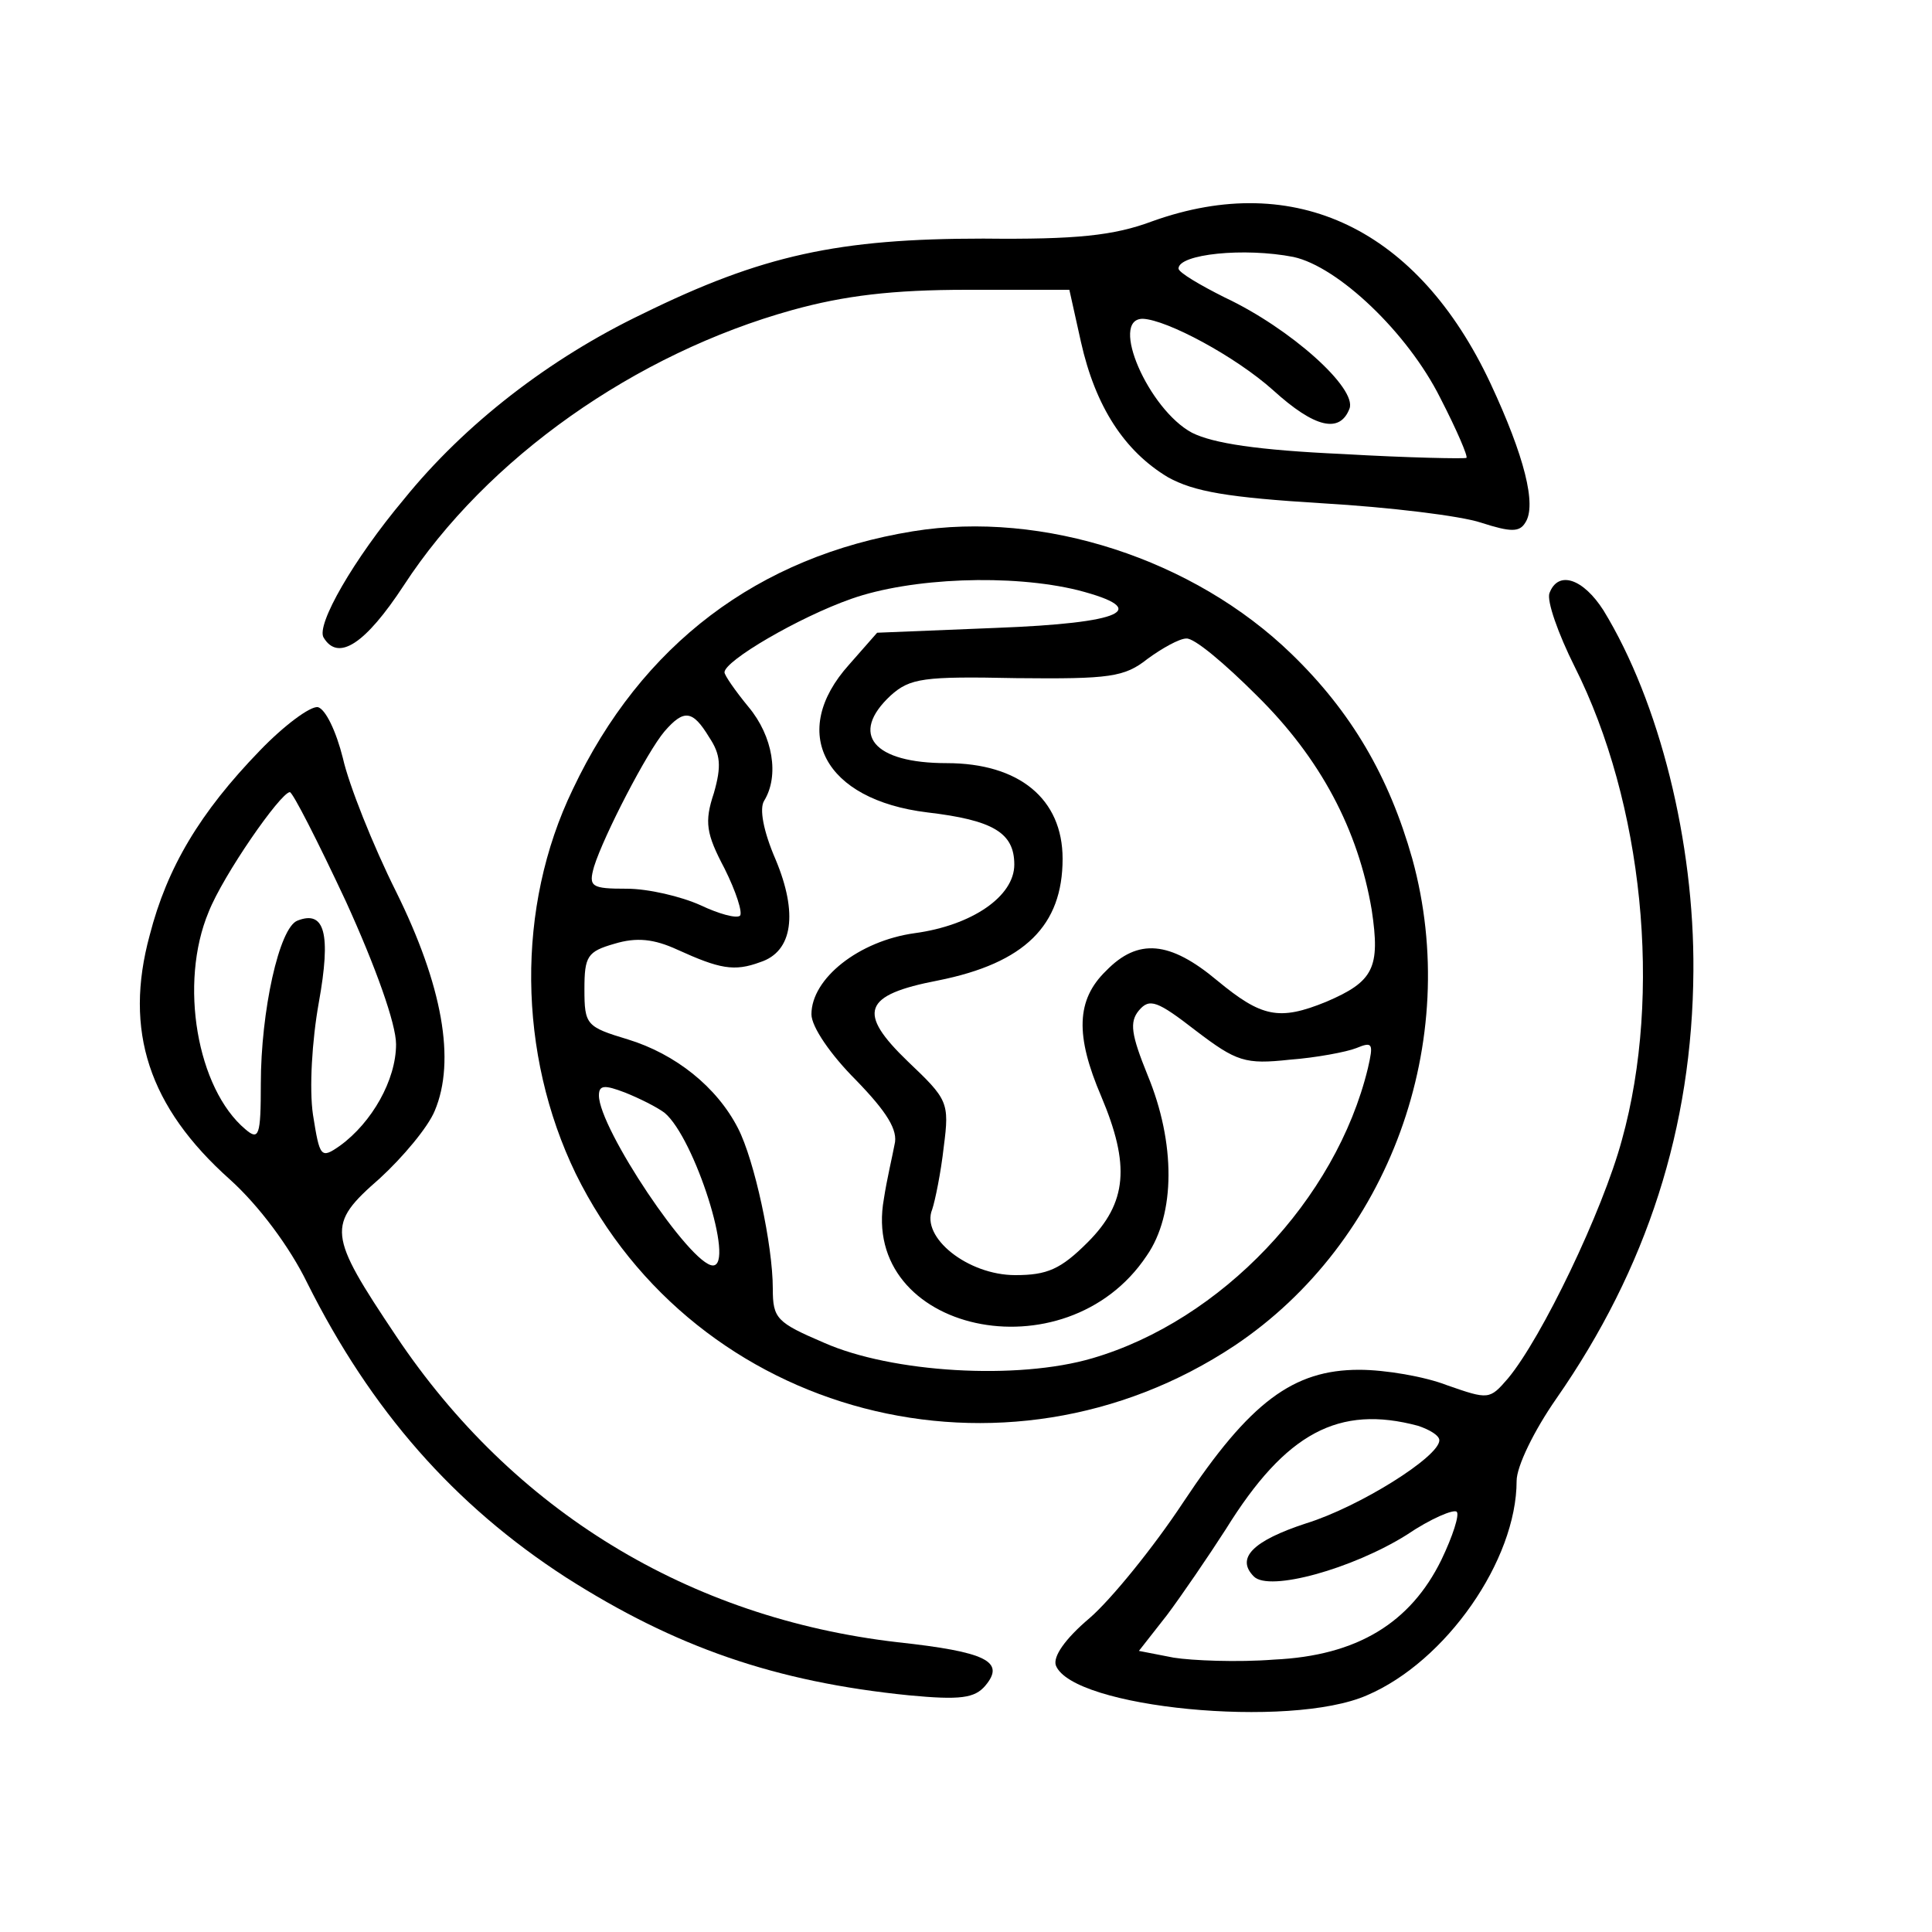 <?xml version="1.0" standalone="no"?>
<!DOCTYPE svg PUBLIC "-//W3C//DTD SVG 20010904//EN"
 "http://www.w3.org/TR/2001/REC-SVG-20010904/DTD/svg10.dtd">
<svg version="1.0" xmlns="http://www.w3.org/2000/svg"
 width="200pt" height="200pt" viewBox="0 0 200 200"
 preserveAspectRatio="xMidYMid meet">

<g transform="translate(0,200) scale(0.1,-0.1)"
fill="#000000" stroke="none">
<path d="M1193 1771 c-40 -15 -79 -19 -175 -18 -150 0 -229 -17 -353 -78 -96
-46 -184 -114 -247 -192 -52 -62 -91 -130 -83 -143 15 -25 43 -7 83 54 86 132
240 240 402 285 54 15 104 21 181 21 l106 0 12 -54 c15 -67 45 -113 90 -140
27 -15 62 -21 160 -27 69 -4 143 -13 164 -20 31 -10 40 -10 46 0 12 18 -1 69
-36 144 -75 160 -202 221 -350 168z m146 -37 c46 -10 118 -78 152 -146 17 -33
29 -61 27 -62 -2 -1 -59 0 -128 4 -88 4 -134 11 -156 22 -45 24 -86 118 -51
118 25 -1 96 -39 135 -74 43 -39 69 -45 79 -19 8 21 -61 83 -129 115 -26 13
-48 26 -48 30 0 15 68 22 119 12z"/>
<path d="M945 1450 c-160 -26 -281 -117 -352 -267 -59 -122 -57 -274 3 -398
124 -252 444 -336 682 -178 160 107 236 315 184 504 -24 85 -63 152 -125 212
-101 98 -257 149 -392 127z m171 -61 c77 -20 47 -34 -85 -39 l-123 -5 -29 -33
c-63 -70 -26 -140 81 -153 68 -8 90 -21 90 -54 0 -33 -44 -63 -103 -71 -58 -8
-107 -47 -107 -84 0 -13 20 -42 46 -68 32 -33 44 -52 40 -67 -2 -11 -8 -36
-11 -56 -25 -138 188 -185 272 -59 30 43 30 117 1 187 -17 42 -19 55 -9 67 11
13 19 10 59 -21 42 -32 51 -35 97 -30 27 2 59 8 69 12 17 7 18 5 12 -21 -33
-136 -152 -261 -285 -300 -78 -23 -208 -15 -278 16 -49 21 -53 25 -53 56 0 45
-19 133 -36 166 -22 43 -65 77 -114 92 -43 13 -45 15 -45 52 0 34 3 39 31 47
23 7 41 5 65 -6 44 -20 59 -23 86 -13 34 11 39 51 16 106 -13 30 -17 53 -12
61 16 26 9 67 -16 97 -14 17 -25 33 -25 36 0 12 77 57 131 76 62 22 166 26
235 9z m185 -109 c66 -65 105 -139 119 -222 9 -60 2 -74 -47 -95 -49 -20 -67
-16 -113 22 -49 41 -82 44 -115 10 -31 -30 -32 -67 -5 -130 30 -71 27 -110
-14 -151 -28 -28 -42 -34 -75 -34 -49 0 -98 39 -86 68 3 9 9 38 12 65 6 46 4
49 -37 88 -53 51 -47 69 31 84 90 18 129 57 129 126 0 62 -45 99 -120 99 -76
0 -101 30 -58 70 20 18 34 20 130 18 97 -1 112 1 136 20 15 11 33 21 40 21 8
1 40 -26 73 -59z m-567 -43 c12 -18 13 -30 5 -58 -10 -30 -8 -42 11 -78 12
-24 19 -46 16 -49 -4 -3 -22 2 -41 11 -20 9 -54 17 -76 17 -37 0 -40 2 -34 23
10 32 55 119 73 140 20 23 29 22 46 -6z m-46 -389 c31 -26 73 -158 50 -158
-23 0 -118 142 -118 176 0 11 6 11 27 3 15 -6 33 -15 41 -21z"/>
<path d="M1604 1386 c-3 -8 9 -42 26 -76 71 -141 91 -339 49 -490 -20 -74 -83
-205 -118 -247 -19 -22 -20 -22 -63 -7 -23 9 -64 16 -91 16 -68 0 -113 -33
-182 -137 -31 -47 -75 -101 -97 -120 -26 -22 -38 -40 -35 -49 17 -44 242 -66
322 -31 82 35 155 140 155 222 0 15 18 52 41 85 94 135 141 281 142 443 1 133
-35 278 -93 373 -21 33 -47 42 -56 18z m-136 -862 c12 -4 22 -10 22 -15 0 -17
-83 -69 -138 -86 -55 -18 -73 -36 -54 -55 16 -16 102 8 158 43 25 17 49 27 52
24 3 -3 -4 -25 -16 -50 -32 -65 -87 -99 -173 -103 -38 -3 -85 -1 -104 2 l-36
7 29 37 c15 20 43 61 61 89 62 100 117 129 199 107z"/>
<path d="M269 1223 c-62 -64 -96 -121 -114 -191 -27 -99 -1 -178 83 -253 30
-27 62 -70 80 -107 66 -132 152 -230 268 -305 113 -72 216 -108 355 -122 53
-5 68 -3 79 10 21 25 1 35 -91 45 -216 25 -398 136 -519 317 -71 106 -72 115
-17 163 24 22 50 53 57 70 22 52 8 130 -40 227 -24 48 -49 111 -55 138 -7 28
-18 51 -26 53 -8 1 -35 -19 -60 -45z m89 -156 c31 -68 52 -127 52 -148 0 -37
-25 -81 -58 -105 -20 -14 -21 -12 -28 32 -4 27 -1 77 6 116 13 72 6 96 -22 85
-19 -7 -38 -94 -38 -169 0 -54 -2 -59 -16 -47 -50 42 -69 151 -38 225 15 38
74 123 84 124 3 0 29 -51 58 -113z"/>
</g>
</svg>
